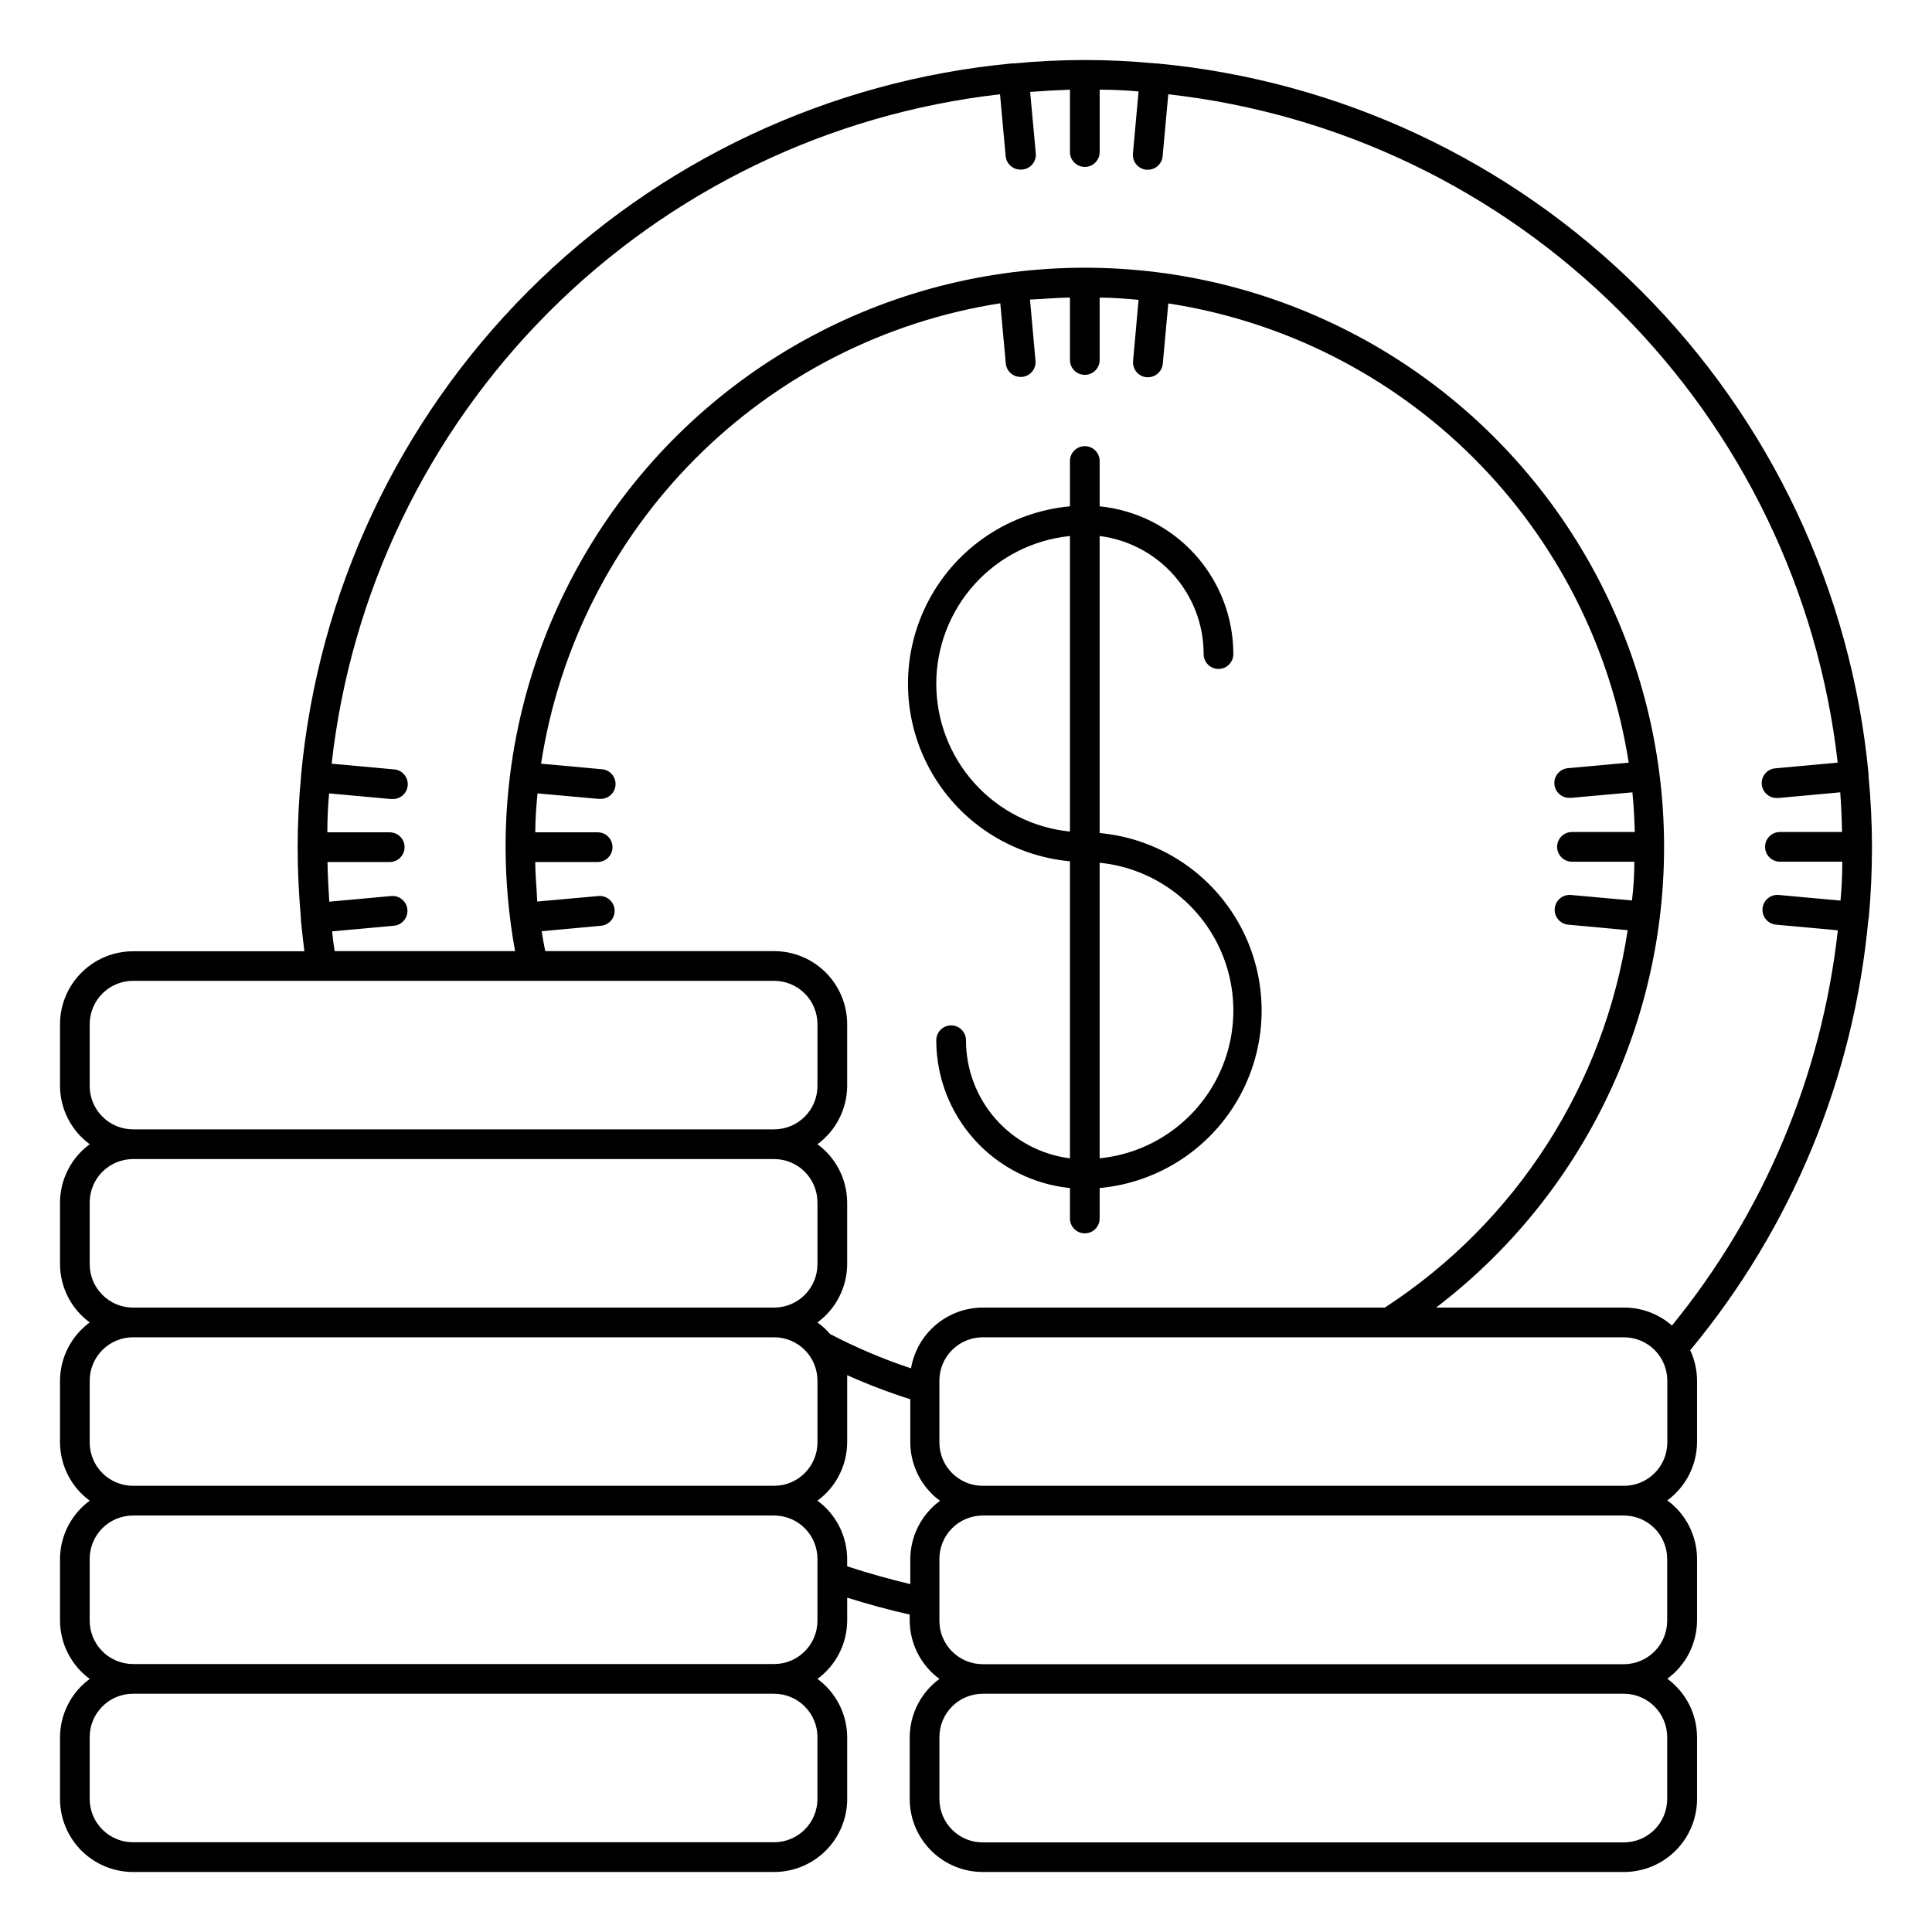 <?xml version="1.0" encoding="UTF-8"?>
<!-- Uploaded to: ICON Repo, www.iconrepo.com, Generator: ICON Repo Mixer Tools -->
<svg fill="#000000" width="800px" height="800px" version="1.1" viewBox="144 144 512 512" xmlns="http://www.w3.org/2000/svg">
 <g>
  <path d="m435.42 364.77v-78.719c7.617 0.961 14.625 4.672 19.699 10.434 5.07 5.762 7.867 13.18 7.856 20.859 0 2.172 1.762 3.934 3.934 3.934 2.176 0 3.938-1.762 3.938-3.934 0-9.758-3.625-19.168-10.172-26.406-6.543-7.234-15.543-11.781-25.254-12.758v-12.004c0-2.176-1.762-3.938-3.934-3.938-2.176 0-3.938 1.762-3.938 3.938v12.004c-15.785 1.445-29.793 10.711-37.297 24.676-7.504 13.961-7.504 30.758 0 44.719 7.504 13.961 21.512 23.23 37.297 24.676v78.719c-7.617-0.957-14.621-4.668-19.695-10.43-5.074-5.766-7.871-13.184-7.856-20.859 0-2.176-1.766-3.938-3.938-3.938s-3.938 1.762-3.938 3.938c0 9.758 3.625 19.168 10.172 26.402 6.543 7.238 15.547 11.785 25.254 12.762v8.066c0 2.176 1.762 3.938 3.938 3.938 2.172 0 3.934-1.762 3.934-3.938v-8.066c15.785-1.449 29.793-10.715 37.297-24.676 7.504-13.965 7.504-30.758 0-44.723-7.504-13.961-21.512-23.23-37.297-24.676zm-43.297-39.555c0-9.758 3.625-19.168 10.172-26.406 6.543-7.234 15.547-11.781 25.254-12.758v78.328c-9.707-0.977-18.711-5.523-25.254-12.762-6.547-7.234-10.172-16.645-10.172-26.402zm43.297 125.75v-78.324c13.062 1.309 24.613 9.047 30.793 20.629 6.184 11.582 6.184 25.484 0 37.066-6.18 11.582-17.73 19.32-30.793 20.629z"/>
  <path d="m639.23 387.4c0.574-6.269 0.863-12.566 0.863-18.891 0-6.336-0.316-12.594-0.906-18.812v-0.277-0.234l0.004-0.004c-4.578-48.457-25.934-93.797-60.375-128.19-34.445-34.391-79.812-55.68-128.28-60.184h-0.395c-6.137-0.594-12.355-0.906-18.652-0.906s-12.594 0.316-18.812 0.906h-0.516c-48.457 4.574-93.797 25.93-128.19 60.371-34.391 34.445-55.68 79.816-60.184 128.28v0.195c-0.594 6.336-0.906 12.555-0.906 18.855 0 6.297 0.316 12.594 0.867 18.895v0.234 0.234c0.262 2.625 0.562 5.367 0.906 8.227h-45.387c-5.129 0-10.047 2.035-13.68 5.66-3.629 3.621-5.672 8.535-5.684 13.664v16.414c0.051 6.086 2.965 11.789 7.871 15.391-4.914 3.609-7.836 9.332-7.871 15.43v16.414c0.051 6.082 2.965 11.789 7.871 15.387-4.914 3.609-7.836 9.332-7.871 15.43v16.414c0.051 6.086 2.965 11.789 7.871 15.391-4.914 3.609-7.836 9.332-7.871 15.43v16.414c0.051 6.082 2.965 11.785 7.871 15.387-4.914 3.609-7.836 9.332-7.871 15.43v16.414c0.012 5.129 2.055 10.043 5.684 13.668 3.633 3.621 8.551 5.656 13.68 5.656h169.88c5.137 0 10.062-2.039 13.695-5.672 3.629-3.629 5.672-8.555 5.672-13.691v-16.414c-0.051-6.086-2.969-11.789-7.875-15.391 4.918-3.609 7.836-9.328 7.875-15.43v-6.102c5.512 1.73 10.98 3.227 16.57 4.488v1.613c0.035 6.102 2.957 11.82 7.871 15.43-4.914 3.609-7.836 9.332-7.871 15.43v16.414c0.008 5.129 2.055 10.043 5.684 13.668 3.633 3.621 8.551 5.656 13.68 5.656h169.92c5.137 0 10.062-2.039 13.695-5.672 3.629-3.629 5.672-8.555 5.672-13.691v-16.414c-0.039-6.098-2.957-11.82-7.875-15.43 4.918-3.609 7.836-9.328 7.875-15.43v-16.414 0.004c-0.039-6.102-2.957-11.82-7.875-15.43 4.918-3.609 7.836-9.332 7.875-15.43v-16.297c-0.008-2.789-0.629-5.543-1.812-8.066 26.949-32.473 43.418-72.355 47.234-114.38zm-407.26 3.426 16.414-1.496h-0.004c2.176-0.195 3.777-2.117 3.582-4.289-0.195-2.176-2.117-3.777-4.289-3.582l-16.414 1.496c-0.234-3.504-0.395-7.008-0.473-10.508l16.492-0.004c2.172 0 3.938-1.762 3.938-3.934 0-2.176-1.766-3.938-3.938-3.938h-16.531c0-3.465 0.156-6.902 0.473-10.312l16.375 1.496h0.355-0.004c2.176 0.098 4.016-1.586 4.113-3.758 0.098-2.176-1.586-4.016-3.758-4.113l-16.414-1.496c5.074-45.258 25.359-87.449 57.535-119.68 32.176-32.227 74.34-52.574 119.59-57.723l1.496 16.375c0.184 2.035 1.895 3.59 3.938 3.582h0.355-0.004c1.059-0.059 2.051-0.547 2.746-1.344 0.699-0.801 1.043-1.848 0.953-2.906l-1.496-16.336c3.492-0.262 7.008-0.457 10.551-0.59v16.531c0 2.176 1.762 3.938 3.938 3.938 2.172 0 3.934-1.762 3.934-3.938v-16.531c3.465 0 6.902 0.156 10.312 0.473l-1.496 16.453c-0.098 1.043 0.227 2.086 0.898 2.891 0.672 0.805 1.641 1.309 2.684 1.398h0.355c2.043 0.008 3.75-1.547 3.934-3.582l1.496-16.414c45.258 5.078 87.449 25.359 119.68 57.539 32.227 32.176 52.578 74.336 57.723 119.58l-16.375 1.496c-2.172 0.098-3.856 1.941-3.758 4.113 0.098 2.176 1.938 3.856 4.113 3.758h0.355l16.336-1.496c0.262 3.488 0.418 6.992 0.473 10.508l-16.457 0.004c-2.172 0-3.934 1.762-3.934 3.938 0 2.172 1.762 3.934 3.934 3.934h16.531c0 3.438-0.156 6.875-0.473 10.312l-16.375-1.496h0.004c-2.176-0.195-4.098 1.41-4.293 3.582-0.195 2.176 1.41 4.094 3.582 4.289l16.375 1.496c-4.266 38.418-19.531 74.789-43.965 104.74-3.527-3.094-8.062-4.789-12.754-4.762h-49.75c42.219-32.199 64.801-83.926 59.711-136.78-5.094-52.852-37.133-99.316-84.723-122.87-47.586-23.547-103.96-20.828-149.07 7.184-45.105 28.016-72.527 77.348-72.516 130.45 0.023 9.238 0.863 18.461 2.519 27.551h-47.82c-0.277-1.73-0.512-3.504-0.672-5.234zm172.47 99.699c-4.559 0.008-8.965 1.633-12.445 4.578-3.477 2.945-5.805 7.023-6.566 11.52-7.383-2.445-14.555-5.488-21.449-9.094-0.992-1.148-2.113-2.18-3.348-3.07 4.918-3.606 7.836-9.328 7.875-15.426v-16.375c-0.039-6.098-2.957-11.82-7.875-15.43 4.918-3.609 7.836-9.332 7.875-15.43v-16.375c0-5.133-2.043-10.059-5.672-13.691-3.633-3.633-8.559-5.672-13.695-5.672h-60.652c-0.355-1.77-0.668-3.504-0.945-5.273l15.742-1.457c2.176-0.195 3.777-2.117 3.582-4.289-0.195-2.176-2.113-3.777-4.289-3.582l-16.215 1.457c-0.121-3.465-0.512-6.969-0.512-10.473h16.531c2.172 0 3.934-1.762 3.934-3.934 0-2.176-1.762-3.938-3.934-3.938h-16.531c0-3.465 0.277-6.887 0.59-10.312l16.215 1.457h0.355c2.172 0.098 4.016-1.586 4.113-3.758 0.098-2.176-1.586-4.016-3.758-4.113l-15.98-1.457c4.711-30.621 19.047-58.949 40.926-80.883 21.875-21.934 50.168-36.34 80.773-41.133l1.457 15.941c0.184 2.031 1.895 3.59 3.938 3.578h0.355-0.004c1.047-0.09 2.012-0.59 2.688-1.398 0.672-0.805 0.992-1.844 0.895-2.891l-1.457-16.215c3.543-0.117 7.047-0.512 10.59-0.512v16.531c0 2.172 1.762 3.934 3.938 3.934 2.172 0 3.934-1.762 3.934-3.934v-16.531c3.465 0 6.887 0.277 10.312 0.59l-1.457 16.215c-0.098 1.047 0.227 2.086 0.898 2.891 0.672 0.809 1.641 1.312 2.684 1.402h0.355c2.043 0.008 3.754-1.551 3.938-3.582l1.457-15.98h-0.004c30.621 4.711 58.949 19.047 80.883 40.926 21.938 21.879 36.344 50.168 41.137 80.773l-15.941 1.457c-2.176 0.098-3.859 1.941-3.762 4.113 0.098 2.176 1.941 3.856 4.113 3.758h0.355l16.215-1.457c0.355 3.465 0.512 6.965 0.629 10.508l-16.648 0.004c-2.172 0-3.934 1.762-3.934 3.938 0 2.172 1.762 3.934 3.934 3.934h16.531c0 3.465-0.211 6.887-0.629 10.273l-16.176-1.457c-2.176-0.195-4.094 1.41-4.289 3.582-0.195 2.176 1.406 4.094 3.582 4.289l15.742 1.457c-6.172 41.004-29.598 77.406-64.355 100.02zm-236.67-58.727v-16.375c0-3.047 1.211-5.969 3.367-8.125s5.078-3.367 8.125-3.367h169.88c3.051 0 5.973 1.211 8.129 3.367 2.152 2.156 3.363 5.078 3.363 8.125v16.414c-0.02 6.332-5.16 11.453-11.492 11.453h-169.88c-3.047 0-5.969-1.211-8.125-3.363-2.156-2.156-3.367-5.078-3.367-8.129zm0 47.23v-16.371c0-3.047 1.211-5.973 3.367-8.129 2.156-2.152 5.078-3.363 8.125-3.363h169.88c3.051 0 5.973 1.211 8.129 3.363 2.152 2.156 3.363 5.082 3.363 8.129v16.414c-0.02 6.332-5.16 11.453-11.492 11.453h-169.88c-3.047 0-5.969-1.211-8.125-3.367s-3.367-5.078-3.367-8.125zm0 47.23v-16.371c0-3.047 1.211-5.969 3.367-8.125s5.078-3.367 8.125-3.367h169.88c3.051 0 5.973 1.211 8.129 3.367 2.152 2.156 3.363 5.078 3.363 8.125v16.414c-0.02 6.332-5.16 11.453-11.492 11.453h-169.88c-3.047 0-5.969-1.211-8.125-3.363-2.156-2.156-3.367-5.082-3.367-8.129zm192.86 78.051v16.418c0 3.047-1.211 5.973-3.363 8.125-2.156 2.156-5.078 3.367-8.129 3.367h-169.88c-3.047 0-5.969-1.211-8.125-3.367-2.156-2.152-3.367-5.078-3.367-8.125v-16.414c0.023-6.332 5.16-11.453 11.492-11.453h169.88c3.051 0 5.973 1.211 8.129 3.367 2.152 2.152 3.363 5.078 3.363 8.125zm-181.37-19.32c-3.047 0-5.969-1.211-8.125-3.367s-3.367-5.078-3.367-8.129v-16.414 0.004c0.023-6.332 5.16-11.453 11.492-11.453h169.88c3.051 0 5.973 1.211 8.129 3.363 2.152 2.156 3.363 5.078 3.363 8.129v16.414c-0.02 6.332-5.16 11.453-11.492 11.453zm189.25-25.898v-1.969c-0.039-6.098-2.957-11.82-7.875-15.43 4.918-3.609 7.836-9.332 7.875-15.43v-16.375-1.457 0.004c5.445 2.449 11.031 4.578 16.727 6.375v11.492c0.039 6.098 2.957 11.82 7.871 15.43-4.914 3.609-7.832 9.332-7.871 15.43v6.652c-5.707-1.379-11.219-2.914-16.727-4.723zm217.31 45.266v16.414l-0.004-0.004c0 3.047-1.211 5.973-3.363 8.125-2.156 2.156-5.082 3.367-8.129 3.367h-169.88c-6.348 0-11.492-5.144-11.492-11.492v-16.414c0-3.047 1.211-5.973 3.367-8.125 2.156-2.156 5.078-3.367 8.125-3.367h169.92c6.332 0.023 11.453 5.16 11.453 11.492zm0-47.23v16.414l-0.004-0.004c0 3.047-1.211 5.969-3.363 8.125-2.156 2.156-5.082 3.367-8.129 3.367h-169.88c-6.348 0-11.492-5.144-11.492-11.492v-16.414c0-3.051 1.211-5.973 3.367-8.129 2.156-2.152 5.078-3.363 8.125-3.363h169.92c6.332 0.02 11.453 5.16 11.453 11.492zm-181.38-19.371c-6.348 0-11.492-5.144-11.492-11.492v-16.375c0-3.047 1.211-5.969 3.367-8.125s5.078-3.367 8.125-3.367h169.92c3.047 0 5.973 1.211 8.129 3.367 2.152 2.156 3.363 5.078 3.363 8.125v16.414c-0.008 3.047-1.23 5.969-3.391 8.117-2.164 2.148-5.094 3.348-8.141 3.336z"/>
 </g>
</svg>